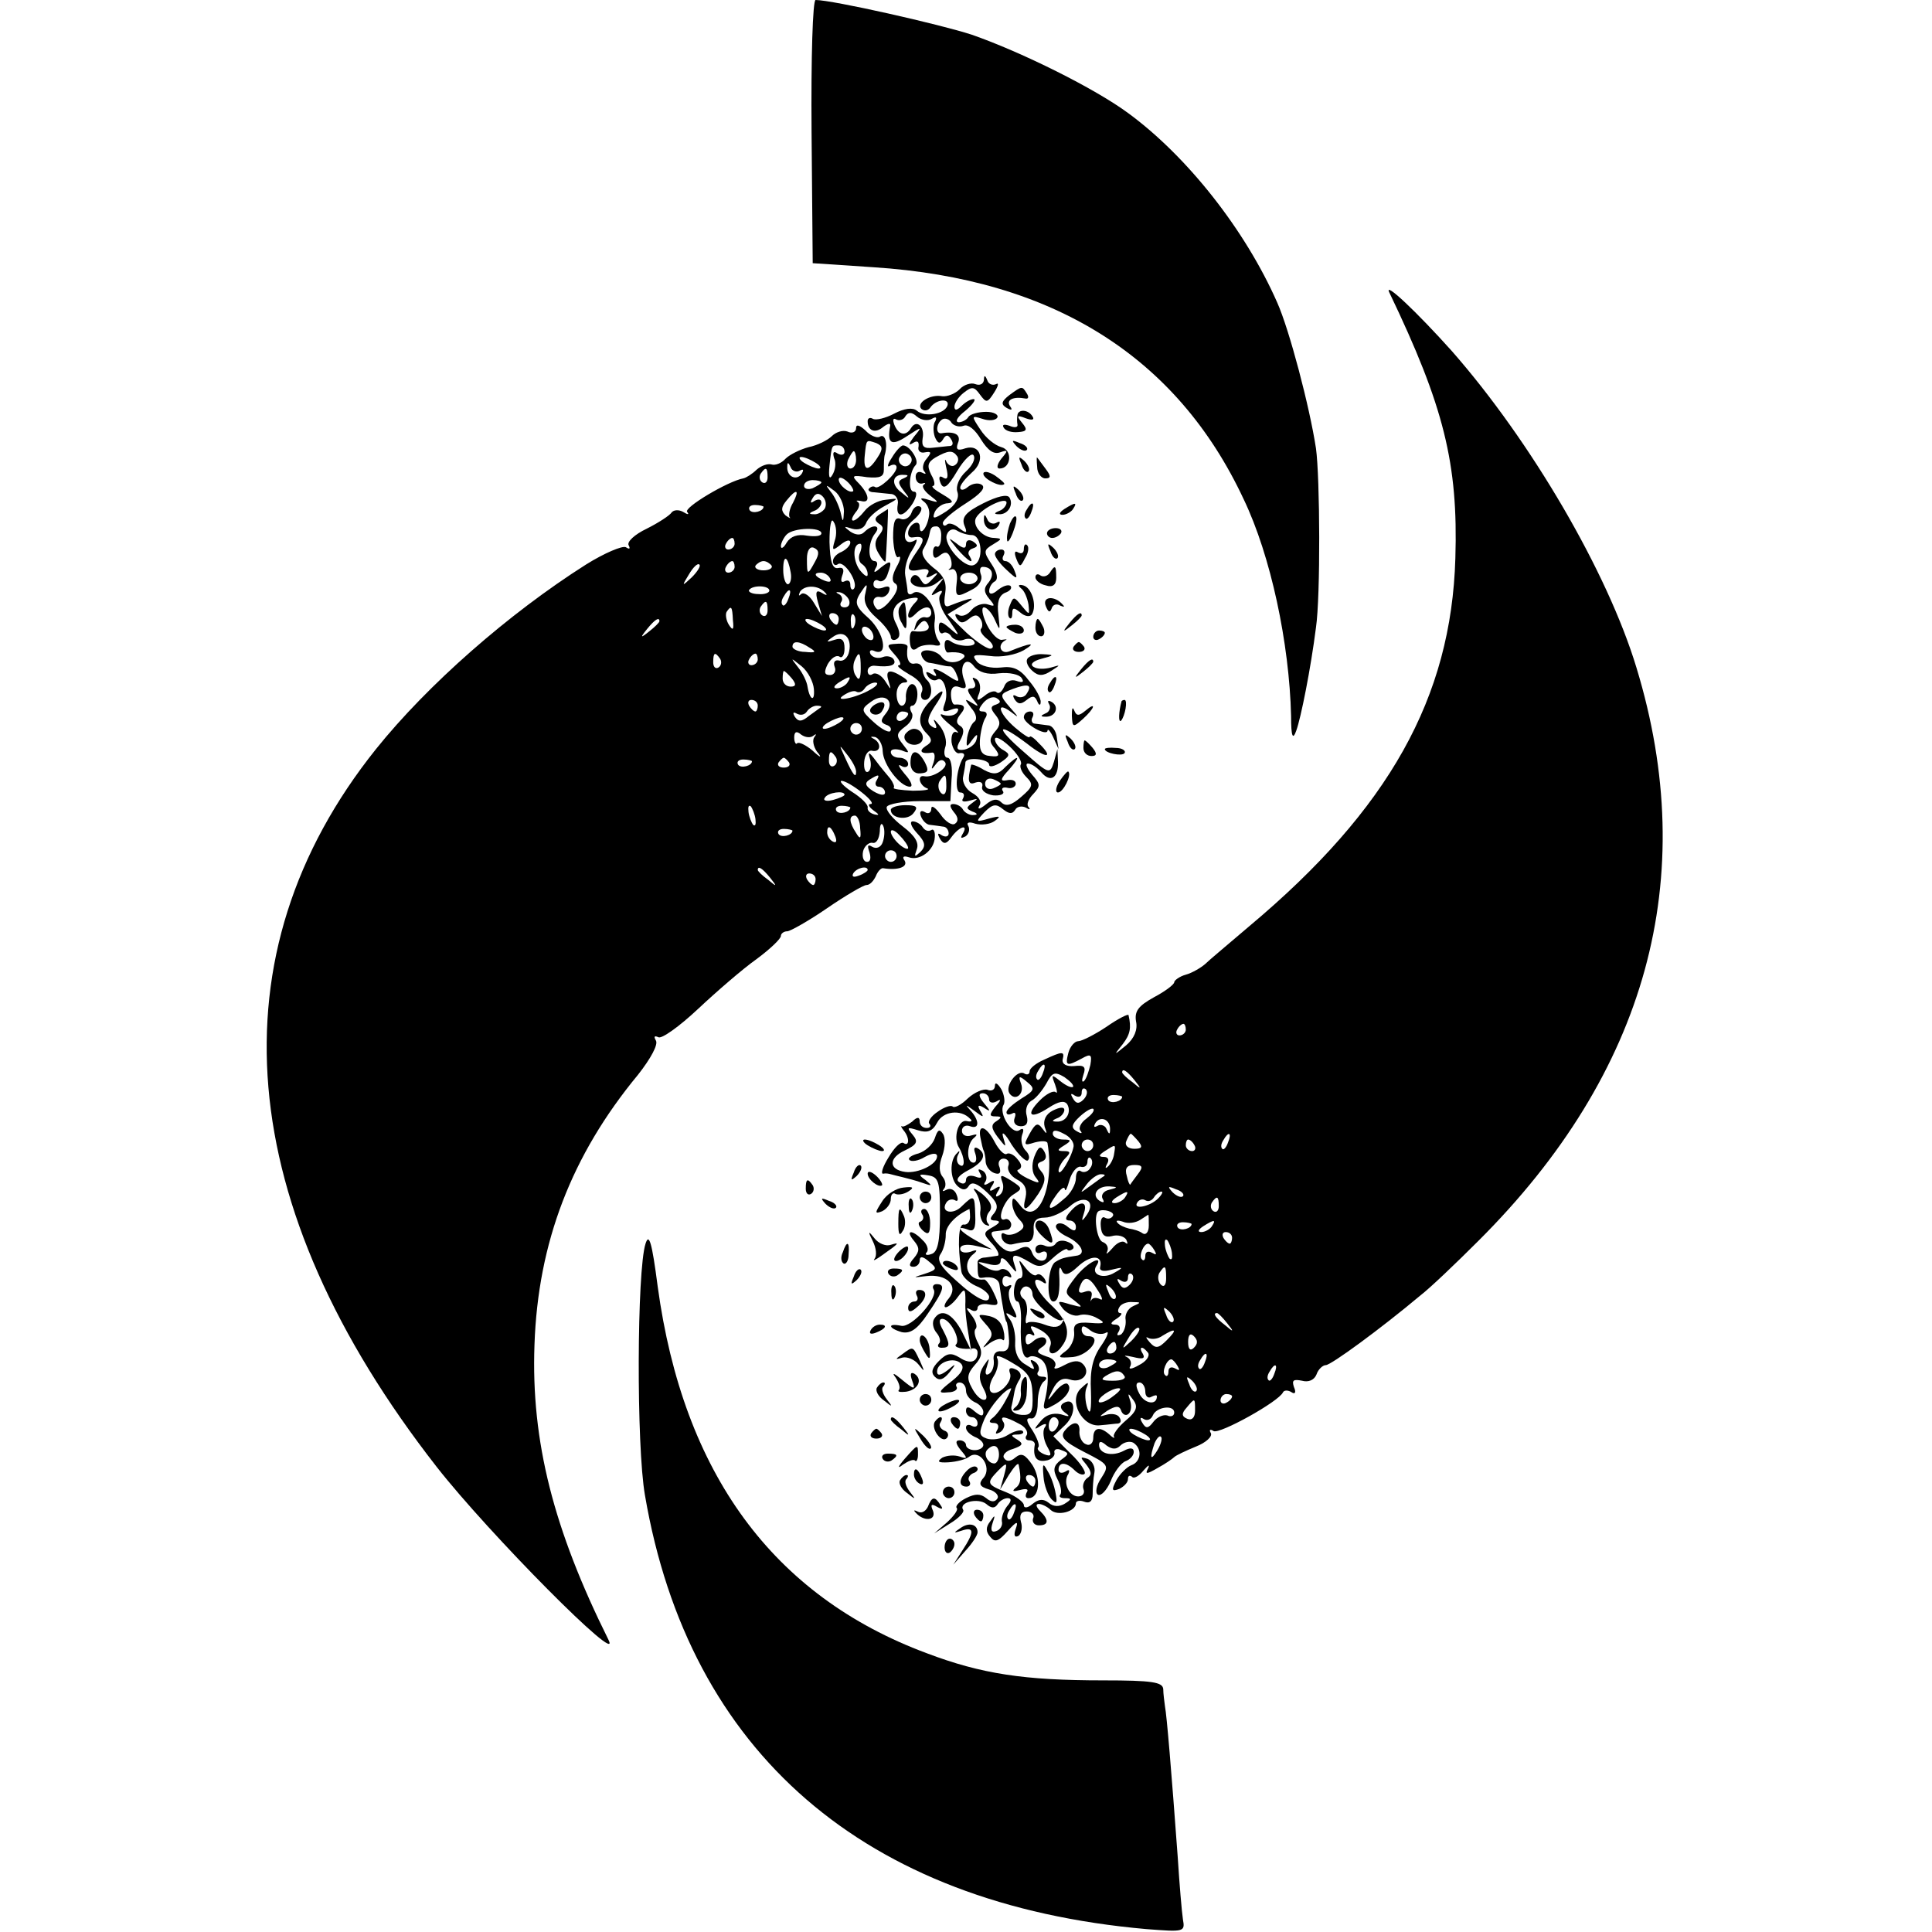 <?xml version="1.0" standalone="no"?>
<!DOCTYPE svg PUBLIC "-//W3C//DTD SVG 20010904//EN"
 "http://www.w3.org/TR/2001/REC-SVG-20010904/DTD/svg10.dtd">
<svg version="1.0" xmlns="http://www.w3.org/2000/svg"
 width="334pt" height="334pt" viewBox="0 0 334 334"
 preserveAspectRatio="xMidYMid meet">
<g transform="translate(0,334) scale(0.1,-0.1)"
fill="#000000" stroke="none">
<path d="M1403 3113 l2 -228 105 -7 c311 -20 525 -155 640 -401 47 -98 79
-249 82 -375 0 -36 3 -42 9 -25 8 22 25 107 34 178 8 54 7 260 0 310 -11 72
-46 205 -67 252 -55 125 -155 252 -257 327 -58 43 -185 106 -271 136 -55 18
-241 60 -270 60 -5 0 -8 -100 -7 -227z"/>
<path d="M2402 2834 c94 -196 119 -295 114 -459 -7 -241 -115 -434 -356 -636
-35 -30 -70 -59 -77 -66 -7 -6 -22 -15 -33 -18 -11 -3 -20 -10 -20 -13 0 -4
-16 -16 -35 -26 -27 -15 -34 -24 -31 -42 3 -14 -3 -29 -17 -41 -22 -18 -22
-18 -6 2 13 17 15 28 10 50 0 3 -18 -6 -38 -20 -21 -14 -43 -25 -49 -25 -6 0
-14 -9 -17 -20 -6 -23 -3 -24 23 -10 16 9 18 7 15 -11 -3 -12 -7 -24 -11 -28
-4 -3 -4 2 -1 11 5 14 1 17 -16 15 -13 -1 -21 3 -20 11 4 15 0 15 -32 0 -14
-6 -25 -15 -25 -20 0 -5 -4 -7 -9 -4 -12 8 -34 -21 -26 -34 10 -15 27 -1 20
17 -5 13 -3 14 10 3 15 -12 14 -15 -9 -29 -14 -9 -26 -19 -26 -24 0 -4 4 -5
10 -2 5 3 7 0 4 -8 -3 -8 2 -14 11 -14 10 0 13 6 10 18 -3 10 0 21 8 26 8 4
19 18 26 30 10 19 14 21 31 11 10 -7 17 -14 15 -17 -3 -2 -12 2 -22 10 -15 12
-16 12 -9 -6 4 -11 4 -17 1 -13 -4 3 -16 -3 -27 -14 -26 -26 -17 -34 15 -13
17 11 27 13 32 6 8 -14 -2 -31 -18 -30 -9 0 -9 2 1 6 6 2 12 9 12 14 0 6 -8 5
-20 -1 -12 -6 -17 -17 -14 -28 5 -13 4 -14 -4 -3 -8 11 -12 9 -22 -9 -11 -20
-10 -21 9 -15 12 3 22 3 22 -2 13 -78 -19 -146 -48 -106 -11 14 -13 14 -13 2
0 -8 6 -21 12 -27 10 -10 10 -15 -2 -22 -8 -5 -18 -6 -23 -3 -5 3 -7 0 -5 -8
3 -8 12 -12 19 -10 8 2 19 4 26 4 7 0 11 10 10 21 -1 15 4 21 19 21 12 0 31 9
43 19 24 22 47 11 30 -14 -9 -13 -10 -12 -5 3 7 21 -7 22 -24 2 -9 -10 -9 -15
-1 -15 6 0 11 -5 11 -11 0 -8 -4 -8 -14 0 -8 7 -17 8 -20 3 -3 -5 6 -14 19
-20 25 -12 34 -31 15 -33 -20 -3 -25 -4 -36 -11 -13 -9 -16 -68 -3 -68 9 0 12
18 10 50 0 10 2 11 5 3 4 -9 12 -7 27 7 22 21 44 21 39 0 -2 -7 5 -9 20 -5 20
5 21 4 5 -5 -19 -12 -41 -4 -32 11 14 21 -15 7 -35 -18 -20 -26 -21 -28 -3
-41 16 -13 16 -13 -7 -7 -22 7 -23 6 -12 -8 8 -9 20 -13 27 -11 8 3 22 1 32
-5 15 -8 13 -10 -12 -8 -24 2 -30 -2 -28 -17 1 -11 -6 -26 -15 -32 -15 -11
-13 -12 13 -10 28 3 52 36 26 36 -6 0 -11 5 -11 11 0 8 4 8 15 -1 8 -6 20 -8
27 -4 6 4 3 -6 -8 -22 -15 -21 -20 -43 -18 -79 1 -32 -1 -43 -6 -30 -4 11 -5
27 -2 35 5 12 4 12 -9 0 -23 -21 2 -68 33 -64 13 1 27 3 31 3 5 1 6 5 2 11 -3
5 -13 7 -23 4 -13 -4 -12 -3 2 7 15 9 21 9 24 1 2 -7 8 -10 12 -7 5 3 7 13 4
23 -5 14 -4 15 5 2 9 -12 6 -20 -13 -36 -14 -12 -23 -25 -20 -28 2 -3 -2 -2
-8 4 -17 15 -28 12 -28 -6 0 -9 -6 -14 -12 -11 -7 2 -12 12 -12 21 2 19 -10
21 -25 3 -9 -11 -2 -19 33 -37 43 -22 44 -23 30 -45 -9 -13 -11 -26 -6 -29 5
-3 15 7 22 23 6 16 18 32 26 35 8 3 14 10 14 16 0 7 -6 8 -17 2 -21 -11 -43
-5 -43 10 0 7 4 7 13 -1 10 -7 17 -7 24 0 6 6 16 8 22 5 16 -10 14 -33 -3 -39
-8 -3 -20 -15 -26 -26 -9 -17 -8 -20 5 -15 8 4 15 11 15 17 0 6 3 7 7 4 3 -4
12 1 20 11 8 9 11 11 8 4 -6 -11 -3 -11 16 0 13 7 26 16 29 19 3 3 20 11 37
18 18 7 30 18 26 24 -3 5 -1 7 5 3 10 -6 113 51 120 67 2 4 9 4 15 0 6 -4 8 0
4 9 -4 12 -1 14 14 11 11 -3 21 1 25 11 3 9 11 16 16 16 9 0 95 63 163 120 17
13 62 56 101 95 291 290 384 627 273 991 -50 165 -182 391 -319 547 -60 67
-119 123 -108 101z m-352 -1274 c0 -5 -5 -10 -11 -10 -5 0 -7 5 -4 10 3 6 8
10 11 10 2 0 4 -4 4 -10z m-247 -75 c-3 -9 -8 -14 -10 -11 -3 3 -2 9 2 15 9
16 15 13 8 -4z m158 -12 c13 -16 12 -17 -3 -4 -10 7 -18 15 -18 17 0 8 8 3 21
-13z m-88 -34 c-8 -8 -13 -7 -18 2 -5 8 -4 10 3 5 7 -4 12 -2 12 5 0 7 3 9 7
6 4 -4 2 -12 -4 -18z m67 5 c0 -8 -19 -13 -24 -6 -3 5 1 9 9 9 8 0 15 -2 15
-3z m-62 -38 c-10 -7 -14 -17 -10 -21 4 -5 1 -5 -6 -1 -11 6 -10 12 5 26 10 9
20 15 23 13 3 -3 -3 -10 -12 -17z m41 -19 c0 -9 -2 -8 -6 1 -2 6 -10 9 -15 6
-7 -4 -8 -2 -4 5 9 13 26 5 25 -12z m-63 -29 c-3 -18 -25 -55 -26 -42 0 5 5
15 12 22 9 9 9 12 -2 12 -13 0 -13 2 0 10 13 8 12 10 -2 10 -10 0 -18 5 -18
10 0 7 6 7 19 0 11 -5 18 -15 17 -22z m112 9 c8 -10 6 -13 -7 -13 -11 0 -17 6
-14 13 3 7 6 13 8 13 1 0 7 -6 13 -13z m155 -2 c-3 -9 -8 -14 -10 -11 -3 3 -2
9 2 15 9 16 15 13 8 -4z m-233 -5 c0 -5 -4 -10 -10 -10 -5 0 -10 5 -10 10 0 6
5 10 10 10 6 0 10 -4 10 -10z m175 0 c3 -5 1 -10 -4 -10 -6 0 -11 5 -11 10 0
6 2 10 4 10 3 0 8 -4 11 -10z m-139 -15 c-1 -8 -6 -18 -11 -22 -4 -4 -5 -2 -1
5 4 7 2 12 -6 12 -9 0 -9 3 2 10 19 12 19 13 16 -5z m-41 -24 c-3 -6 -11 -9
-16 -6 -5 4 -9 -2 -9 -12 0 -10 -9 -27 -21 -36 -26 -23 -32 -19 -13 7 8 11 14
16 15 10 1 -5 4 2 8 16 4 14 13 24 19 23 7 -2 12 2 12 9 0 6 3 9 6 5 3 -3 3
-11 -1 -16z m82 -11 c-6 -8 -12 -16 -13 -18 -1 -1 -4 5 -6 15 -4 13 0 19 13
19 14 0 16 -3 6 -16z m-58 -3 c-2 -1 -13 -9 -24 -17 -19 -14 -19 -14 -6 3 7 9
18 17 24 17 6 0 8 -1 6 -3z m8 -24 c-9 -2 -14 -9 -11 -15 4 -7 2 -8 -5 -4 -15
10 -4 26 17 25 15 -1 15 -2 -1 -6z m128 -11 c-3 -3 -11 0 -18 7 -9 10 -8 11 6
5 10 -3 15 -9 12 -12z m-100 -2 c-3 -5 -12 -10 -18 -10 -7 0 -6 4 3 10 19 12
23 12 15 0z m57 -2 c-14 -14 -44 -20 -36 -7 3 5 9 7 14 4 5 -3 11 -1 15 5 3 5
9 10 13 10 3 0 1 -5 -6 -12z m105 -13 c0 -8 -4 -12 -9 -9 -5 3 -6 10 -3 15 9
13 12 11 12 -6z m-183 -17 c-3 -5 -9 -6 -14 -3 -5 3 -8 -4 -7 -15 1 -15 7 -20
19 -17 10 3 21 0 25 -6 3 -7 3 -9 -2 -5 -4 4 -14 0 -22 -10 -8 -9 -12 -12 -9
-6 3 7 0 14 -8 17 -10 4 -16 47 -7 53 8 5 29 -1 25 -8z m62 -17 c0 -11 -5 -17
-11 -13 -5 4 -16 7 -23 8 -8 2 -17 6 -20 10 -4 4 0 5 9 2 9 -4 22 -2 30 3 8 5
14 9 14 9 1 0 1 -9 1 -19z m74 3 c0 -8 -19 -13 -24 -6 -3 5 1 9 9 9 8 0 15 -2
15 -3z m35 -4 c-3 -5 -12 -10 -18 -10 -7 0 -6 4 3 10 19 12 23 12 15 0z m35
-20 c0 -5 -2 -10 -4 -10 -3 0 -8 5 -11 10 -3 6 -1 10 4 10 6 0 11 -4 11 -10z
m-104 -26 c1 -9 0 -13 -4 -10 -3 4 -7 14 -8 22 -1 9 0 13 4 10 3 -4 7 -14 8
-22z m-30 4 c4 -7 3 -8 -4 -4 -7 4 -12 2 -12 -5 0 -7 -3 -10 -6 -6 -6 5 3 27
11 27 2 0 7 -5 11 -12z m20 -48 c0 -12 -4 -16 -9 -11 -5 5 -6 14 -3 20 10 15
12 14 12 -9z m-63 -11 c-8 -8 -13 -7 -18 2 -5 8 -4 10 3 5 7 -4 12 -2 12 5 0
7 3 9 7 6 4 -4 2 -12 -4 -18z m-55 -10 c8 -12 9 -18 4 -15 -6 3 -12 3 -15 -1
-2 -5 -2 -2 0 6 2 8 -2 11 -11 8 -10 -4 -13 -1 -9 9 7 19 16 18 31 -7z m30
-14 c-3 -3 -9 2 -12 12 -6 14 -5 15 5 6 7 -7 10 -15 7 -18z m31 -13 c-9 -4
-15 -15 -13 -24 1 -10 -3 -21 -8 -25 -7 -3 -8 -1 -4 5 4 7 1 12 -6 12 -9 0 -9
3 2 10 8 5 11 10 7 10 -5 0 -5 5 -2 10 3 6 14 10 23 9 15 0 15 -1 1 -7z m69
-27 c-3 -3 -9 2 -12 12 -6 14 -5 15 5 6 7 -7 10 -15 7 -18z m93 -2 c13 -16 12
-17 -3 -4 -17 13 -22 21 -14 21 2 0 10 -8 17 -17z m-165 -31 c-17 -16 -18 -16
-5 5 7 12 15 20 18 17 3 -2 -3 -12 -13 -22z m61 1 c-14 -14 -19 -15 -29 -4 -7
8 -8 11 -3 8 6 -3 17 -2 25 4 23 14 26 11 7 -8z m47 -13 c-6 -6 -10 -3 -10 10
0 13 4 16 10 10 7 -7 7 -13 0 -20z m-134 0 c0 -5 -5 -10 -11 -10 -5 0 -7 5 -4
10 3 6 8 10 11 10 2 0 4 -4 4 -10z m55 -9 c3 -6 -4 -15 -16 -21 -12 -7 -19 -8
-15 -2 3 6 0 13 -6 16 -7 3 -2 3 11 0 16 -4 21 -3 17 5 -4 6 -5 11 -2 11 3 0
7 -4 11 -9z m98 -16 c-3 -9 -8 -14 -10 -11 -3 3 -2 9 2 15 9 16 15 13 8 -4z
m-153 1 c0 -2 -7 -6 -15 -10 -8 -3 -15 -1 -15 4 0 6 7 10 15 10 8 0 15 -2 15
-4z m106 -8 c4 -7 3 -8 -4 -4 -7 4 -12 2 -12 -5 0 -7 -3 -10 -6 -6 -6 5 3 27
11 27 2 0 7 -5 11 -12z m167 -13 c-3 -9 -8 -14 -10 -11 -3 3 -2 9 2 15 9 16
15 13 8 -4z m-259 -4 c3 -5 -6 -8 -20 -8 -19 0 -22 2 -13 8 18 11 26 11 33 0z
m124 -26 c-3 -3 -9 2 -12 12 -6 14 -5 15 5 6 7 -7 10 -15 7 -18z m-88 -1 c0
-8 5 -12 10 -9 6 3 10 4 10 1 0 -16 -21 -13 -30 4 -7 13 -7 20 0 20 5 0 10 -7
10 -16z m-56 -8 c-10 -8 -21 -12 -24 -10 -5 6 21 24 34 24 6 0 1 -6 -10 -14z
m206 0 c0 -3 -4 -8 -10 -11 -5 -3 -10 -1 -10 4 0 6 5 11 10 11 6 0 10 -2 10
-4z m-64 -25 c0 -11 -5 -17 -13 -14 -10 4 -11 9 -2 19 15 18 15 18 15 -5z
m-36 -3 c0 -6 -6 -8 -12 -5 -7 2 -18 -3 -24 -11 -9 -12 -13 -12 -19 -2 -5 8
-4 11 2 7 6 -4 13 -1 16 6 6 15 37 19 37 5z m-50 -38 c8 -5 11 -10 5 -10 -5 0
-17 5 -25 10 -8 5 -10 10 -5 10 6 0 17 -5 25 -10z m21 -27 c-12 -20 -14 -14
-5 12 4 9 9 14 11 11 3 -2 0 -13 -6 -23z"/>
<path d="M1701 2683 c-1 -7 -7 -10 -15 -7 -7 3 -20 -1 -27 -9 -8 -8 -22 -13
-30 -12 -21 4 -46 -12 -36 -22 5 -4 11 -3 15 2 10 15 34 17 30 4 -5 -15 -39
-21 -53 -9 -7 6 -22 4 -39 -5 -15 -8 -32 -12 -37 -9 -5 3 -9 1 -9 -4 0 -17 13
-22 27 -10 8 6 13 7 12 2 -6 -31 2 -36 29 -18 26 17 27 17 12 -1 -9 -12 -10
-16 -2 -11 8 5 11 3 10 -6 -2 -7 3 -12 11 -10 11 2 12 0 3 -11 -7 -8 -8 -18
-4 -22 4 -5 2 -5 -4 -2 -6 3 -11 0 -11 -7 0 -8 5 -13 11 -12 6 2 7 1 3 -2 -4
-2 0 -10 10 -18 17 -13 17 -14 -2 -8 -13 4 -16 3 -8 -3 7 -5 11 -16 9 -25 -3
-21 -16 -36 -16 -19 0 7 -4 9 -10 6 -12 -7 -14 -26 -2 -24 20 3 22 -3 8 -23
-21 -30 -20 -38 4 -33 13 3 18 0 14 -7 -5 -7 -2 -8 7 -3 12 7 12 5 1 -6 -11
-12 -14 -12 -21 0 -5 8 -11 9 -15 3 -10 -16 25 -24 43 -10 15 12 15 11 1 -6
-12 -16 -12 -18 -1 -11 10 6 12 4 6 -4 -4 -8 2 -26 16 -44 19 -27 19 -29 2
-14 -16 14 -20 14 -20 2 0 -8 4 -12 8 -9 4 2 11 -1 14 -7 4 -5 13 -8 21 -5 7
3 16 2 18 -3 7 -10 -26 -10 -40 0 -7 5 -11 3 -11 -6 0 -7 3 -14 6 -13 19 2 33
-3 27 -9 -11 -11 -30 -10 -38 1 -10 14 -40 16 -35 3 2 -7 9 -13 15 -13 7 -1
15 -3 20 -4 4 -1 10 -2 14 -2 3 1 9 -6 12 -15 6 -14 3 -13 -20 2 -15 9 -23 11
-19 4 6 -8 4 -10 -5 -4 -9 5 -11 4 -6 -4 4 -6 11 -9 16 -6 11 7 21 -22 13 -42
-5 -13 -2 -15 11 -10 11 4 15 3 11 -4 -4 -6 -14 -8 -24 -5 -9 4 -5 -3 9 -15
14 -11 20 -18 14 -15 -6 3 -10 -4 -9 -17 2 -12 8 -21 14 -19 7 1 10 -2 6 -8
-12 -20 -15 -60 -5 -60 6 0 8 -4 5 -10 -4 -6 1 -7 12 -4 14 4 15 4 4 -4 -11
-8 -11 -10 0 -15 9 -3 10 -6 2 -6 -6 -1 -15 4 -18 9 -3 6 -11 10 -17 10 -7 0
-6 -5 1 -14 8 -9 8 -16 2 -20 -5 -4 -17 4 -25 16 -9 12 -16 17 -16 10 0 -7 -5
-10 -11 -6 -7 4 -10 1 -7 -7 3 -8 10 -15 16 -15 7 -1 17 -2 22 -3 6 0 10 -6
10 -12 0 -5 -5 -7 -12 -3 -7 5 -8 3 -3 -6 6 -10 11 -10 20 3 14 19 30 23 19 5
-4 -7 -3 -8 5 -4 6 4 8 12 5 18 -4 6 1 8 12 4 11 -3 26 -1 34 5 11 8 9 9 -10
4 -24 -7 -24 -6 -8 11 14 14 20 15 32 5 10 -8 16 -9 21 -1 3 6 12 7 18 4 7 -4
9 -4 5 1 -4 4 0 14 8 22 13 14 13 17 -2 34 -9 11 -12 19 -7 19 6 0 16 -7 23
-15 16 -19 30 -10 29 18 l-1 22 -6 -22 c-7 -22 -8 -22 -52 17 -51 44 -47 54 6
14 34 -27 47 -25 19 2 -8 9 -15 13 -15 10 0 -3 -11 4 -25 16 -28 24 -35 48 -7
27 14 -11 14 -10 -2 8 -19 22 -18 23 5 32 27 10 34 7 24 -8 -3 -6 -11 -8 -17
-5 -7 4 -8 2 -4 -5 6 -9 11 -9 21 -1 10 8 14 7 18 -2 3 -8 6 -8 6 -2 1 6 -8
23 -20 37 -15 20 -27 26 -49 23 -17 -2 -35 3 -41 10 -10 12 -6 13 22 10 20 -3
45 2 59 10 23 14 12 13 -25 -2 -15 -6 -22 11 -7 19 4 2 2 2 -5 1 -7 -2 -19 10
-27 26 -8 17 -10 30 -5 30 5 0 14 -10 19 -22 9 -20 9 -19 6 9 -3 22 1 33 11
38 9 3 13 8 10 12 -4 3 -13 0 -22 -7 -9 -8 -15 -8 -15 -2 0 6 4 14 10 17 6 4
4 15 -6 30 -14 21 -14 24 3 34 15 9 16 10 2 11 -21 0 -40 23 -31 36 10 16 52
36 52 25 0 -5 -6 -12 -12 -14 -10 -4 -10 -6 -1 -6 15 -1 26 16 18 29 -4 6 -21
2 -45 -10 -30 -15 -38 -24 -33 -38 6 -14 4 -15 -9 -5 -8 7 -18 10 -21 6 -4 -3
-7 -2 -7 3 0 5 18 20 40 34 25 16 35 27 27 32 -6 4 -17 2 -24 -4 -7 -6 -13 -6
-13 -1 0 5 9 16 20 26 24 20 16 50 -11 42 -14 -5 -17 -2 -13 9 6 14 -5 21 -28
17 -11 -2 -10 17 1 24 5 3 13 0 16 -6 4 -5 13 -8 21 -5 8 3 20 -7 30 -24 12
-19 22 -26 33 -22 14 5 14 3 2 -11 -7 -9 -9 -17 -3 -17 20 0 23 32 3 37 -11 3
-27 16 -36 30 -16 24 -16 25 3 19 11 -4 23 -3 26 2 3 5 -6 10 -19 10 -14 0
-28 -4 -31 -9 -3 -5 -11 -9 -17 -9 -7 1 -1 10 12 20 13 11 19 20 14 20 -5 0
-14 -5 -21 -12 -8 -8 -12 -8 -12 -1 0 6 7 17 16 24 14 11 18 11 28 -3 11 -15
13 -15 25 4 7 11 8 17 3 14 -6 -3 -13 0 -15 6 -4 10 -6 10 -6 1z m-90 -67 c7
4 9 3 6 -4 -4 -5 -4 -18 -1 -27 5 -12 9 -13 14 -5 5 9 9 9 14 1 4 -6 4 -11 -1
-12 -4 0 -18 -2 -30 -3 -16 -2 -20 2 -18 16 4 20 -10 34 -20 18 -9 -15 -22
-12 -29 6 -3 8 -2 12 3 9 5 -3 13 -1 16 5 5 8 11 8 20 0 8 -7 20 -8 26 -4z
m44 -65 c3 -5 1 -12 -4 -15 -5 -4 -12 0 -15 6 -3 7 -3 2 0 -11 4 -16 2 -21 -5
-17 -7 5 -9 1 -5 -9 5 -12 12 -8 29 21 12 20 25 32 28 27 4 -6 -2 -18 -13 -28
-12 -11 -18 -26 -15 -35 4 -11 -3 -23 -19 -34 -22 -14 -25 -14 -20 -1 4 8 14
15 23 15 11 1 8 5 -9 15 -14 8 -21 14 -17 15 4 0 3 9 -3 19 -8 16 -6 22 7 30
23 13 30 13 38 2z m-28 -140 c0 -11 -4 -18 -7 -16 -4 2 -7 -2 -7 -10 0 -10 4
-12 12 -5 9 7 14 6 18 -4 3 -8 3 -17 -1 -19 -4 -2 -2 -3 4 -1 6 1 10 -8 8 -22
-3 -27 -1 -28 27 -13 12 6 18 17 15 25 -3 8 -2 14 3 14 16 0 21 -13 10 -27 -9
-10 -8 -17 1 -28 11 -13 10 -14 -2 -10 -8 3 -21 -1 -28 -9 -7 -9 -17 -13 -23
-9 -6 3 -7 1 -3 -6 6 -9 11 -9 21 -1 10 8 15 8 20 0 4 -6 4 -14 1 -17 -3 -3 2
-11 11 -18 9 -7 12 -14 7 -16 -5 -3 -24 10 -43 27 l-33 32 28 17 c26 14 14 13
-24 -2 -9 -4 -11 2 -8 21 3 19 -2 31 -21 45 -16 13 -22 25 -16 33 4 7 8 16 9
21 3 15 4 17 13 17 6 0 9 -9 8 -19z m53 4 c18 0 21 -46 3 -52 -16 -6 -53 36
-46 53 3 8 10 11 17 7 6 -4 18 -8 26 -8z m10 -75 c0 -5 -7 -10 -15 -10 -8 0
-15 5 -15 10 0 6 7 10 15 10 8 0 15 -4 15 -10z m37 -164 c18 2 35 -2 39 -8 5
-7 2 -9 -9 -5 -9 3 -18 -1 -21 -10 -4 -9 -9 -13 -13 -10 -3 4 -13 1 -21 -6
-13 -10 -15 -9 -9 5 3 10 1 20 -5 24 -7 4 -8 3 -4 -4 4 -7 2 -12 -5 -12 -8 0
-7 -5 2 -17 12 -15 12 -16 -1 -8 -13 8 -13 7 -1 -9 9 -10 11 -20 5 -24 -5 -4
-10 -16 -12 -27 -2 -17 -1 -18 8 -5 9 12 11 12 8 1 -2 -8 -12 -15 -21 -17 -13
-2 -15 2 -7 16 7 13 7 21 0 25 -8 5 -7 11 1 21 10 12 6 17 -11 16 -3 0 -6 8
-6 18 0 11 5 16 15 12 11 -4 13 -1 8 12 -10 25 3 43 17 24 8 -10 23 -15 43
-12z m-5 -54 c-10 -3 -10 -7 -1 -18 9 -11 9 -18 -1 -29 -10 -12 -10 -18 0 -29
9 -12 8 -15 -8 -13 -14 1 -19 8 -18 27 1 14 5 31 9 38 5 7 3 12 -4 12 -8 0 -8
4 1 15 7 8 17 12 23 8 8 -5 7 -8 -1 -11z m43 -103 c-3 -4 1 -14 9 -22 13 -13
12 -17 -9 -35 -16 -14 -26 -17 -34 -9 -7 7 -15 6 -27 -4 -10 -8 -15 -9 -11 -2
5 7 -1 16 -12 22 -11 6 -18 19 -16 28 2 10 4 21 4 25 1 10 41 6 41 -4 0 -5 9
-3 20 4 16 11 17 14 5 21 -8 4 -15 13 -15 19 0 6 11 1 25 -12 13 -12 22 -26
20 -31z"/>
<path d="M1654 2392 c19 -22 32 -30 22 -13 -4 5 -1 11 6 13 9 3 9 6 0 12 -7 4
-12 2 -12 -5 0 -8 -5 -8 -17 2 -15 11 -14 10 1 -9z"/>
<path d="M1738 2014 c-12 -13 -20 -14 -37 -5 -11 7 -21 10 -22 9 -7 -28 -5
-36 7 -31 9 3 14 0 12 -7 -2 -7 7 -13 19 -15 12 -1 20 2 17 7 -4 5 0 8 8 6 7
-2 14 2 14 7 0 6 -7 8 -16 6 -11 -2 -11 2 4 18 22 25 18 28 -6 5z m-8 -29 c0
-2 -6 -5 -13 -8 -8 -3 -14 1 -14 8 0 7 6 11 14 8 7 -3 13 -6 13 -8z"/>
<path d="M1745 2657 c-14 -11 -15 -16 -5 -22 9 -5 11 -4 6 3 -7 11 6 17 27 13
5 -1 6 3 2 9 -8 13 -8 13 -30 -3z"/>
<path d="M1759 2623 c-1 -5 -1 -12 0 -17 1 -5 -5 -6 -14 -2 -9 3 -13 2 -10 -3
3 -6 14 -9 25 -8 15 1 17 4 7 16 -10 12 -9 14 6 8 11 -4 16 -3 12 3 -7 12 -24
13 -26 3z"/>
<path d="M1480 2600 c0 -7 -7 -10 -15 -6 -8 3 -20 -1 -27 -8 -7 -7 -25 -16
-40 -19 -15 -4 -33 -13 -40 -20 -7 -8 -18 -12 -24 -10 -7 2 -18 -2 -26 -9 -7
-7 -18 -14 -23 -15 -27 -5 -104 -51 -97 -58 4 -5 1 -5 -7 0 -7 4 -16 4 -20 -1
-3 -5 -23 -18 -43 -28 -21 -10 -35 -23 -31 -29 3 -6 1 -7 -5 -3 -6 3 -37 -10
-69 -30 -134 -85 -274 -208 -363 -319 -284 -355 -247 -790 105 -1241 90 -115
322 -349 297 -299 -95 191 -134 343 -128 510 6 177 64 328 179 467 22 28 35
52 31 59 -4 7 -3 9 4 6 5 -4 36 18 69 49 32 30 77 69 101 86 23 17 42 35 42
40 0 4 5 8 11 8 5 0 37 18 69 40 32 22 63 40 68 40 6 0 12 7 16 15 3 8 9 15
13 14 25 -4 43 2 37 13 -5 7 -2 9 7 6 19 -7 44 12 45 34 1 10 -2 16 -6 13 -5
-3 -11 -1 -15 5 -3 5 -11 10 -17 10 -6 0 -3 -9 7 -20 15 -16 16 -23 6 -33 -10
-9 -11 -9 -6 5 4 11 -3 23 -24 39 -17 13 -30 28 -28 34 2 5 28 10 57 10 l53 0
2 38 c2 20 -1 37 -7 37 -5 0 -7 8 -4 18 4 10 -1 27 -10 38 -8 10 -12 13 -8 5
5 -10 3 -12 -5 -7 -9 6 -8 14 3 32 22 32 20 38 -4 14 -23 -23 -25 -41 -8 -58
10 -10 10 -15 -2 -22 -13 -9 -7 -14 12 -11 4 0 5 -7 2 -17 -5 -13 -4 -14 4 -3
6 8 12 9 16 3 6 -9 -21 -27 -36 -24 -13 3 -9 -16 5 -21 6 -2 -5 -4 -25 -4 -20
1 -35 3 -33 5 2 2 -1 9 -6 16 -5 6 -17 20 -25 31 -12 16 -14 16 -10 3 3 -10 1
-20 -3 -22 -5 -3 -8 5 -7 17 1 12 7 21 14 19 15 -3 16 14 2 21 -6 3 -5 4 2 3
7 -1 14 -13 14 -25 1 -23 30 -61 47 -61 6 0 2 10 -9 22 -10 12 -13 18 -6 14 6
-4 12 -2 12 3 0 6 -7 11 -15 11 -8 0 -15 4 -15 10 0 5 8 6 18 3 15 -6 15 -5 3
10 -12 15 -12 19 4 31 10 7 15 18 11 24 -4 7 -3 12 1 12 5 0 9 9 9 20 0 11 -5
19 -11 17 -5 -2 -9 -12 -9 -21 1 -9 -2 -16 -7 -16 -5 0 -9 9 -9 20 0 11 6 20
13 20 8 0 7 4 -3 10 -22 14 -30 12 -24 -7 5 -17 5 -17 -6 0 -6 9 -15 15 -21
12 -5 -4 -9 -1 -9 5 0 6 6 10 13 9 25 -3 38 1 32 11 -3 5 -12 7 -19 4 -8 -3
-17 -1 -21 5 -3 6 0 9 8 5 23 -8 15 32 -10 56 -26 23 -27 29 -12 50 8 12 9 11
5 -6 -4 -14 2 -27 19 -42 14 -12 25 -27 25 -33 0 -5 5 -7 10 -4 7 4 6 13 -1
27 -12 22 -1 40 27 44 12 2 14 0 5 -9 -6 -6 -11 -16 -11 -21 0 -6 5 -5 12 2
15 15 28 16 28 2 0 -5 -5 -9 -11 -7 -6 1 -14 -5 -16 -13 -4 -12 -3 -12 5 -1 7
9 12 10 16 2 6 -10 -5 -15 -26 -12 -4 0 -6 -8 -5 -19 1 -12 5 -16 12 -11 5 5
18 7 28 6 13 -3 15 0 9 8 -5 7 -8 22 -6 34 4 24 -22 57 -37 48 -5 -4 -9 -3
-10 2 0 4 -2 17 -4 28 -2 11 3 31 12 44 8 13 10 21 5 17 -22 -13 -24 18 -3 35
12 10 17 20 12 23 -5 3 -12 -1 -15 -10 -3 -9 -12 -14 -19 -11 -10 4 -13 -5
-13 -33 1 -21 5 -36 9 -33 5 3 4 -5 -3 -17 -8 -15 -9 -25 -2 -29 6 -4 3 -15
-8 -28 -9 -12 -20 -19 -24 -16 -10 10 -7 23 5 21 6 -2 14 3 16 10 3 8 -1 10
-11 6 -9 -3 -16 -1 -16 6 0 6 4 9 9 6 5 -3 12 1 15 10 9 25 7 27 -11 13 -11
-10 -14 -10 -9 -1 4 6 3 12 -2 12 -12 0 -12 32 1 48 11 14 -4 17 -19 2 -6 -6
-15 -5 -24 1 -12 9 -12 10 3 5 11 -3 20 0 24 9 3 9 17 22 32 30 26 14 26 14 2
11 -13 -1 -29 -10 -36 -19 -7 -9 -16 -17 -20 -17 -4 0 -2 6 4 14 7 8 8 16 4
18 -4 3 -2 3 5 2 17 -5 15 11 -3 30 -14 14 -12 15 14 11 23 -2 29 1 29 13 0 9
0 22 2 27 5 19 0 36 -9 30 -5 -3 -17 2 -25 11 -10 9 -16 11 -16 4z m37 -51
c-16 -25 -25 -24 -22 4 3 28 2 27 20 21 11 -5 12 -10 2 -25z m-57 10 c0 -5 -5
-7 -12 -3 -7 5 -9 2 -6 -8 4 -8 2 -21 -3 -29 -5 -9 -7 -4 -5 16 4 37 4 35 16
35 6 0 10 -5 10 -11z m20 -14 c0 -8 -4 -15 -10 -15 -5 0 -7 7 -4 15 4 8 8 15
10 15 2 0 4 -7 4 -15z m-70 -5 c8 -5 11 -10 5 -10 -5 0 -17 5 -25 10 -8 5 -10
10 -5 10 6 0 17 -5 25 -10z m-28 -14 c7 4 8 2 4 -5 -9 -13 -26 -5 -25 12 0 9
2 8 6 -1 2 -6 10 -9 15 -6z m-55 -11 c0 -8 -4 -12 -9 -9 -5 3 -6 10 -3 15 9
13 12 11 12 -6z m148 -24 c-6 -5 -25 10 -25 20 0 5 6 4 14 -3 8 -7 12 -15 11
-17z m-55 15 c0 -2 -7 -6 -15 -10 -8 -3 -15 -1 -15 4 0 6 7 10 15 10 8 0 15
-2 15 -4z m39 -50 c-1 -20 -2 -20 -6 -1 -3 11 -10 27 -17 35 -10 13 -9 13 7 1
9 -7 16 -23 16 -35z m-88 15 c-6 -10 -8 -21 -6 -25 3 -3 0 -2 -7 3 -8 8 -8 14
2 26 17 21 23 19 11 -4z m55 -10 c-4 -6 -13 -11 -19 -10 -9 0 -9 2 1 6 6 2 12
9 12 14 0 6 -5 7 -12 3 -7 -5 -8 -3 -3 5 5 9 11 9 17 3 6 -6 7 -15 4 -21z
m-106 3 c0 -8 -19 -13 -24 -6 -3 5 1 9 9 9 8 0 15 -2 15 -3z m123 -59 c-5 -17
-4 -18 11 -6 9 7 16 9 16 3 0 -5 -7 -12 -15 -16 -8 -3 -15 -10 -15 -16 0 -6 4
-9 9 -5 11 6 36 -33 27 -43 -3 -3 -6 0 -6 7 0 7 -4 9 -10 6 -6 -3 -7 1 -4 10
4 10 2 15 -7 13 -10 -2 -14 11 -15 45 0 28 3 43 7 35 5 -7 6 -22 2 -33z m-23
13 c0 -5 -11 -6 -25 -4 -16 3 -28 -1 -35 -12 -5 -9 -10 -12 -10 -6 0 5 5 15
10 20 12 12 60 13 60 2z m-150 -18 c0 -5 -5 -10 -11 -10 -5 0 -7 5 -4 10 3 6
8 10 11 10 2 0 4 -4 4 -10z m139 -31 c-13 -24 -14 -24 -14 5 0 14 5 22 12 19
9 -4 10 -10 2 -24z m78 16 c-4 -8 -2 -17 3 -20 6 -4 10 -11 10 -18 0 -6 -6 -2
-14 8 -12 17 -12 45 1 45 3 0 3 -7 0 -15z m-120 -35 c2 -11 -1 -20 -5 -20 -4
0 -8 11 -8 25 0 28 8 24 13 -5z m-171 -8 c-17 -16 -18 -16 -5 5 7 12 15 20 18
17 3 -2 -3 -12 -13 -22z m74 18 c0 -5 -5 -10 -11 -10 -5 0 -7 5 -4 10 3 6 8
10 11 10 2 0 4 -4 4 -10z m64 2 c2 -4 -4 -8 -14 -8 -10 0 -16 4 -14 8 3 4 9 8
14 8 5 0 11 -4 14 -8z m101 -22 c3 -6 -1 -7 -9 -4 -18 7 -21 14 -7 14 6 0 13
-4 16 -10z m-105 -21 c0 -4 -9 -7 -19 -6 -11 0 -18 4 -16 7 6 9 35 8 35 -1z
m97 -4 c4 -4 2 -5 -6 0 -10 6 -12 2 -7 -16 l7 -24 -14 23 c-7 12 -17 19 -22
15 -4 -4 -5 -3 -2 4 8 12 32 12 44 -2z m-64 -10 c-3 -9 -8 -14 -10 -11 -3 3
-2 9 2 15 9 16 15 13 8 -4z m105 -3 c2 -7 -1 -12 -8 -12 -6 0 -9 4 -6 9 4 5 1
12 -4 14 -6 3 -5 4 2 3 6 -1 14 -8 16 -14z m-141 -17 c0 -8 -4 -12 -9 -9 -5 3
-6 10 -3 15 9 13 12 11 12 -6z m-60 -17 c2 -17 0 -19 -7 -8 -5 8 -6 18 -4 22
8 12 10 10 11 -14z m183 2 c0 -5 -2 -10 -4 -10 -3 0 -8 5 -11 10 -3 6 -1 10 4
10 6 0 11 -4 11 -10z m27 -12 c-3 -8 -6 -5 -6 6 -1 11 2 17 5 13 3 -3 4 -12 1
-19z m-337 8 c0 -2 -8 -10 -17 -17 -16 -13 -17 -12 -4 4 13 16 21 21 21 13z
m280 -6 c8 -5 11 -10 5 -10 -5 0 -17 5 -25 10 -8 5 -10 10 -5 10 6 0 17 -5 25
-10z m90 -21 c0 -6 -4 -7 -10 -4 -5 3 -10 11 -10 16 0 6 5 7 10 4 6 -3 10 -11
10 -16z m-42 -25 c-2 -11 -10 -18 -17 -16 -8 2 -11 -3 -8 -11 3 -7 -1 -14 -8
-14 -10 0 -11 5 -4 19 6 10 14 16 20 13 5 -4 9 3 9 14 0 15 -5 19 -17 15 -15
-5 -16 -4 -3 5 18 13 33 -1 28 -25z m-68 6 c12 -7 10 -9 -8 -7 -12 0 -22 5
-22 9 0 11 12 10 30 -2z m-155 -19 c3 -5 2 -12 -3 -15 -5 -3 -9 1 -9 9 0 17 3
19 12 6z m65 -1 c0 -5 -5 -10 -11 -10 -5 0 -7 5 -4 10 3 6 8 10 11 10 2 0 4
-4 4 -10z m178 -16 c0 -17 -3 -22 -8 -13 -5 6 -6 18 -3 26 8 19 11 16 11 -13z
m-81 -35 c2 -23 -7 -20 -11 4 -1 8 -8 23 -16 33 -14 18 -14 18 6 2 11 -9 20
-27 21 -39z m-38 18 c8 -10 7 -14 -2 -14 -8 0 -14 6 -14 14 0 7 1 13 2 13 2 0
8 -6 14 -13z m96 -7 c-3 -5 -12 -10 -18 -10 -7 0 -6 4 3 10 19 12 23 12 15 0z
m40 -12 c-25 -15 -68 -23 -45 -9 8 5 17 8 21 5 4 -2 10 0 14 6 3 5 12 10 18
10 7 0 3 -6 -8 -12z m26 -42 c-9 -11 -9 -15 1 -19 7 -2 10 -7 7 -11 -3 -3 -16
4 -29 16 -22 20 -22 22 -4 35 23 17 43 1 25 -21z m-221 14 c0 -5 -2 -10 -4
-10 -3 0 -8 5 -11 10 -3 6 -1 10 4 10 6 0 11 -4 11 -10z m109 -3 c-2 -1 -11
-8 -21 -15 -12 -10 -18 -10 -24 -1 -4 7 -3 9 4 5 6 -3 13 -2 17 4 3 5 11 10
17 10 6 0 9 -1 7 -3z m151 -11 c0 -3 -4 -8 -10 -11 -5 -3 -10 -1 -10 4 0 6 5
11 10 11 6 0 10 -2 10 -4z m-120 -16 c-8 -5 -19 -10 -25 -10 -5 0 -3 5 5 10 8
5 20 10 25 10 6 0 3 -5 -5 -10z m40 -10 c0 -5 -4 -10 -10 -10 -5 0 -10 5 -10
10 0 6 5 10 10 10 6 0 10 -4 10 -10z m-84 -12 c5 4 6 3 2 -2 -4 -5 -2 -16 4
-25 10 -12 7 -12 -8 2 -11 9 -23 15 -26 12 -2 -3 -5 2 -5 10 0 10 4 12 12 5 7
-5 16 -6 21 -2z m74 -62 c0 -12 -5 -7 -19 24 -11 24 -11 24 3 6 9 -11 16 -24
16 -30z m-35 25 c3 -5 2 -12 -3 -15 -5 -3 -9 1 -9 9 0 17 3 19 12 6z m-145 -7
c0 -8 -19 -13 -24 -6 -3 5 1 9 9 9 8 0 15 -2 15 -3z m64 -2 c3 -5 -1 -9 -9 -9
-8 0 -12 4 -9 9 3 4 7 8 9 8 2 0 6 -4 9 -8z m151 -32 c-3 -5 -1 -10 4 -10 6 0
11 -5 11 -10 0 -6 -8 -5 -20 2 -14 9 -16 14 -7 20 16 10 19 10 12 -2z m121
-10 c0 -12 -4 -16 -9 -11 -5 5 -6 14 -3 20 10 15 12 14 12 -9z m-146 -10 c14
-11 21 -20 15 -20 -5 0 -3 -5 5 -11 10 -7 11 -9 2 -7 -8 2 -13 7 -12 12 1 5
-11 17 -27 27 -15 10 -23 19 -18 19 6 0 21 -9 35 -20z m-30 -4 c0 -2 -9 -6
-20 -9 -11 -3 -18 -1 -14 4 5 9 34 13 34 5z m-154 -42 c1 -9 0 -13 -4 -10 -3
4 -7 14 -8 22 -1 9 0 13 4 10 3 -4 7 -14 8 -22z m164 20 c0 -8 -19 -13 -24 -6
-3 5 1 9 9 9 8 0 15 -2 15 -3z m17 -36 c2 -18 0 -20 -7 -8 -12 18 -13 30 -2
30 4 0 9 -10 9 -22z m39 -24 c-3 -9 -11 -12 -18 -8 -8 5 -9 2 -5 -9 3 -10 2
-17 -4 -17 -6 0 -9 8 -7 18 2 9 10 16 16 15 7 -2 12 7 13 20 0 12 3 16 6 9 3
-7 2 -20 -1 -28z m-156 20 c0 -8 -19 -13 -24 -6 -3 5 1 9 9 9 8 0 15 -2 15 -3z
m74 -10 c3 -8 2 -12 -4 -9 -6 3 -10 10 -10 16 0 14 7 11 14 -7z m126 -20 c0
-3 -7 -1 -15 6 -8 7 -15 17 -15 22 0 5 7 3 15 -6 8 -8 15 -18 15 -22z m-20
-14 c0 -5 -4 -10 -10 -10 -5 0 -10 5 -10 10 0 6 5 10 10 10 6 0 10 -4 10 -10z
m-219 -37 c13 -16 12 -17 -3 -4 -10 7 -18 15 -18 17 0 8 8 3 21 -13z m169 13
c0 -2 -7 -7 -16 -10 -8 -3 -12 -2 -9 4 6 10 25 14 25 6z m-90 -16 c0 -5 -2
-10 -4 -10 -3 0 -8 5 -11 10 -3 6 -1 10 4 10 6 0 11 -4 11 -10z"/>
<path d="M1511 2121 c-8 -6 -9 -11 -3 -15 6 -3 14 -1 17 5 9 14 2 20 -14 10z"/>
<path d="M1757 2569 c7 -7 15 -10 18 -7 3 3 -2 9 -12 12 -14 6 -15 5 -6 -5z"/>
<path d="M1542 2549 c-8 -12 -9 -18 -3 -14 6 3 11 2 11 -3 0 -11 -31 -39 -37
-34 -3 2 -7 1 -10 -2 -4 -3 0 -7 8 -7 8 -1 21 -2 29 -3 8 0 14 -9 12 -18 -4
-24 10 -23 26 2 7 12 8 20 2 20 -11 0 -8 35 3 46 7 7 -10 34 -22 34 -3 0 -12
-9 -19 -21z m32 -10 c-3 -5 -10 -7 -15 -3 -5 3 -7 10 -3 15 3 5 10 7 15 3 5
-3 7 -10 3 -15z m-12 -26 c-10 -4 -10 -8 0 -21 12 -15 11 -16 -4 -3 -19 14
-15 32 5 30 8 0 8 -2 -1 -6z"/>
<path d="M1766 2537 c3 -10 9 -15 12 -12 3 3 0 11 -7 18 -10 9 -11 8 -5 -6z"/>
<path d="M1793 2533 c0 -11 7 -20 14 -20 10 0 10 4 1 16 -7 9 -13 18 -15 20
-1 2 -1 -5 0 -16z"/>
<path d="M1700 2521 c0 -9 30 -24 36 -18 2 1 -6 8 -16 15 -11 7 -20 8 -20 3z"/>
<path d="M1756 2487 c3 -10 9 -15 12 -12 3 3 0 11 -7 18 -10 9 -11 8 -5 -6z"/>
<path d="M1775 2459 c-4 -6 -5 -12 -2 -15 2 -3 7 2 10 11 7 17 1 20 -8 4z"/>
<path d="M1840 2460 c-9 -6 -10 -10 -3 -10 6 0 15 5 18 10 8 12 4 12 -15 0z"/>
<path d="M1521 2451 c-9 -6 -10 -10 -2 -16 9 -5 9 -10 1 -20 -8 -10 -9 -19 -1
-32 6 -10 11 -16 12 -13 1 5 5 90 4 90 0 0 -6 -4 -14 -9z"/>
<path d="M1701 2443 c-1 -17 16 -25 25 -12 4 7 3 9 -4 5 -5 -3 -13 0 -15 6 -4
9 -6 10 -6 1z"/>
<path d="M1746 2435 c-3 -9 -6 -22 -5 -28 0 -7 5 -1 10 12 5 13 8 26 5 28 -2
2 -6 -3 -10 -12z"/>
<path d="M1810 2418 c0 -4 4 -8 9 -8 6 0 12 4 15 8 3 5 -1 9 -9 9 -8 0 -15 -4
-15 -9z"/>
<path d="M1770 2391 c0 -7 -4 -9 -10 -6 -6 4 -7 -1 -3 -11 6 -15 7 -15 15 1 6
9 7 19 4 22 -3 4 -6 1 -6 -6z"/>
<path d="M1816 2387 c3 -10 9 -15 12 -12 3 3 0 11 -7 18 -10 9 -11 8 -5 -6z"/>
<path d="M1720 2382 c0 -5 9 -17 20 -27 18 -17 20 -17 14 -2 -3 9 -10 17 -16
17 -5 0 -6 5 -3 10 3 6 1 10 -4 10 -6 0 -11 -4 -11 -8z"/>
<path d="M1815 2350 c-4 -6 -11 -8 -16 -5 -5 4 -9 2 -9 -3 0 -5 8 -12 18 -14
12 -4 18 1 18 13 0 22 -2 23 -11 9z"/>
<path d="M1765 2323 c6 -4 11 -17 13 -28 2 -19 2 -19 -12 -2 -13 16 -14 16
-20 1 -4 -9 -4 -19 -1 -22 3 -3 5 0 5 8 0 10 3 10 14 1 8 -7 17 -8 20 -3 9 15
0 46 -15 50 -8 2 -10 0 -4 -5z"/>
<path d="M1808 2292 c4 -10 7 -12 10 -4 2 7 9 9 15 5 7 -3 8 -2 4 2 -14 16
-36 14 -29 -3z"/>
<path d="M1555 2290 c-3 -5 -2 -18 4 -27 7 -14 9 -12 8 10 -2 30 -3 31 -12 17z"/>
<path d="M1849 2263 c-13 -16 -12 -17 4 -4 9 7 17 15 17 17 0 8 -8 3 -21 -13z"/>
<path d="M1790 2255 c0 -8 4 -15 10 -15 5 0 7 7 4 15 -4 8 -8 15 -10 15 -2 0
-4 -7 -4 -15z"/>
<path d="M1740 2256 c0 -2 7 -6 15 -10 8 -3 15 -1 15 4 0 6 -7 10 -15 10 -8 0
-15 -2 -15 -4z"/>
<path d="M1890 2239 c0 -5 5 -7 10 -4 6 3 10 8 10 11 0 2 -4 4 -10 4 -5 0 -10
-5 -10 -11z"/>
<path d="M1547 2208 c9 -10 12 -18 7 -18 -5 -1 3 -7 18 -16 17 -9 25 -20 22
-29 -4 -8 -1 -15 5 -15 12 0 15 23 4 34 -5 4 -8 13 -8 19 -1 7 -6 11 -13 10
-11 -3 -16 9 -13 29 0 4 -8 6 -19 5 -18 -1 -18 -2 -3 -19z"/>
<path d="M1856 2222 c-3 -5 1 -9 9 -9 8 0 12 4 9 9 -3 4 -7 8 -9 8 -2 0 -6 -4
-9 -8z"/>
<path d="M1776 2201 c-3 -5 1 -14 9 -21 10 -9 18 -9 32 0 17 11 17 11 0 6 -11
-3 -24 -3 -30 1 -7 4 -2 10 13 14 23 6 23 7 3 8 -12 1 -24 -3 -27 -8z"/>
<path d="M1869 2183 c-13 -16 -12 -17 4 -4 9 7 17 15 17 17 0 8 -8 3 -21 -13z"/>
<path d="M1815 2159 c-4 -6 -5 -12 -2 -15 2 -3 7 2 10 11 7 17 1 20 -8 4z"/>
<path d="M1814 2122 c3 -5 0 -13 -6 -15 -9 -4 -10 -6 -1 -6 17 -1 25 16 12 25
-7 4 -9 3 -5 -4z"/>
<path d="M1939 2128 c-5 -18 -6 -38 -1 -34 7 8 12 36 6 36 -2 0 -4 -1 -5 -2z"/>
<path d="M1853 2103 c1 -21 2 -21 19 -6 21 19 24 31 4 14 -11 -9 -15 -9 -19 1
-3 7 -4 3 -4 -9z"/>
<path d="M1770 2100 c0 -11 40 -34 41 -23 0 4 5 -1 10 -12 l9 -20 -3 20 c-1
11 -8 21 -15 21 -6 1 -17 2 -23 3 -5 0 -7 6 -4 11 3 6 1 10 -4 10 -6 0 -11 -4
-11 -10z"/>
<path d="M1565 2071 c-7 -12 12 -24 25 -16 11 7 4 25 -10 25 -5 0 -11 -4 -15
-9z"/>
<path d="M1846 2057 c3 -10 9 -15 12 -12 3 3 0 11 -7 18 -10 9 -11 8 -5 -6z"/>
<path d="M1873 2047 c0 -8 6 -14 14 -14 9 0 10 4 2 14 -6 7 -12 13 -14 13 -1
0 -2 -6 -2 -13z"/>
<path d="M1910 2045 c0 -7 30 -13 34 -7 3 4 -4 9 -15 9 -10 1 -19 0 -19 -2z"/>
<path d="M1574 2021 c0 -12 7 -19 17 -18 14 1 15 5 8 19 -13 24 -25 23 -25 -1z"/>
<path d="M1832 1990 c-7 -11 -8 -20 -3 -20 9 0 24 30 18 36 -1 2 -8 -6 -15
-16z"/>
<path d="M1540 1940 c0 -15 29 -19 39 -6 9 11 6 14 -14 14 -14 0 -25 -4 -25
-8z"/>
<path d="M1720 1463 c0 -7 -6 -10 -13 -7 -7 2 -22 -4 -34 -15 -11 -11 -23 -17
-26 -14 -3 3 -15 -1 -26 -9 -12 -8 -18 -18 -14 -21 3 -4 1 -7 -5 -7 -7 0 -12
5 -12 11 0 8 -4 9 -13 0 -8 -6 -16 -10 -18 -8 -2 1 -1 -2 3 -7 11 -13 10 -29
0 -22 -5 3 -16 -8 -26 -25 -10 -16 -14 -29 -9 -28 4 1 10 0 13 -1 3 -1 12 -3
20 -5 8 -2 24 -6 35 -10 17 -6 17 -5 5 5 -13 9 -12 11 5 8 18 -3 20 -11 20
-67 0 -48 -4 -66 -15 -69 -8 -3 -12 -1 -8 3 4 4 1 14 -7 21 -18 19 -31 18 -15
-1 10 -12 10 -18 0 -30 -9 -10 -9 -15 -1 -15 6 0 11 5 11 11 0 8 6 7 16 -2 15
-12 14 -14 -7 -21 -22 -7 -22 -7 3 -4 35 4 56 -17 38 -39 -7 -8 -9 -15 -5 -15
4 0 14 8 21 18 12 16 13 15 13 -8 -1 -14 2 -38 5 -55 l5 -30 -16 33 c-17 32
-36 41 -48 22 -4 -6 -2 -17 4 -24 6 -7 8 -16 4 -19 -3 -4 -1 -7 5 -7 15 0 15
6 2 31 -7 12 -7 19 -1 19 13 0 32 -35 24 -44 -6 -5 12 -10 30 -7 4 0 7 -3 7
-7 0 -17 -13 -21 -31 -9 -15 9 -22 8 -36 -6 -12 -12 -14 -20 -7 -27 8 -8 15
-5 25 7 13 16 12 17 -3 4 -12 -9 -18 -10 -18 -2 0 16 29 26 41 14 7 -7 2 -17
-16 -31 -23 -18 -24 -21 -6 -19 11 0 17 5 15 9 -3 4 0 8 5 8 6 0 11 -6 11 -14
0 -8 7 -16 15 -20 8 -3 15 -11 15 -17 0 -8 -4 -8 -15 1 -10 9 -15 9 -15 1 0
-6 5 -11 10 -11 6 0 10 -5 10 -11 0 -5 -4 -7 -10 -4 -5 3 -10 2 -10 -3 0 -6 7
-12 15 -16 8 -3 15 -9 15 -14 0 -5 -7 -9 -15 -9 -8 0 -15 4 -15 9 0 4 -5 8
-11 8 -8 0 -7 -6 2 -17 12 -14 12 -16 -2 -11 -9 3 -22 2 -30 -2 -10 -7 -7 -9
11 -8 14 1 30 5 36 10 18 13 39 -18 25 -36 -10 -11 -8 -16 9 -21 11 -3 18 -11
14 -16 -4 -6 -11 -6 -19 1 -10 8 -19 8 -35 0 -12 -6 -19 -14 -16 -17 3 -3 -5
-14 -17 -25 l-22 -19 27 17 c15 9 26 20 23 24 -8 13 26 21 40 10 9 -8 15 -8
20 0 3 5 11 10 17 10 7 0 7 -5 -1 -14 -6 -8 -10 -19 -9 -26 2 -7 -3 -15 -10
-17 -8 -3 -10 2 -6 14 5 14 4 15 -4 3 -8 -10 -8 -18 0 -27 8 -10 14 -8 30 10
16 18 19 18 14 4 -4 -11 -2 -16 5 -12 5 4 7 15 4 24 -3 12 0 18 10 18 9 0 14
-6 11 -12 -2 -6 2 -12 10 -12 17 0 18 9 2 25 -7 7 -8 12 -2 12 5 0 15 -5 20
-10 12 -12 44 -3 44 11 0 4 6 6 14 3 10 -4 15 1 15 13 0 10 1 27 3 37 2 10 -4
21 -12 24 -13 4 -13 3 -2 -10 9 -12 10 -18 2 -23 -6 -4 -9 -13 -7 -19 3 -7 -1
-13 -9 -13 -16 0 -27 24 -17 39 3 7 1 8 -5 4 -7 -4 -12 -2 -12 3 0 14 13 14
28 -1 6 -6 14 -9 17 -6 3 3 -7 19 -24 35 l-30 30 21 20 c20 20 17 50 -4 37 -6
-4 -5 -10 3 -16 10 -7 8 -8 -7 -3 -14 3 -26 -1 -35 -12 -12 -14 -12 -16 0 -8
9 5 12 4 7 -3 -4 -6 -2 -21 4 -32 9 -16 8 -19 -5 -14 -9 4 -13 9 -10 12 3 3
-2 16 -10 29 -11 16 -12 22 -3 21 7 -2 12 9 12 27 0 17 5 33 11 37 6 5 5 8 -3
8 -7 0 -11 4 -7 9 3 5 0 13 -6 17 -8 5 -9 3 -4 -5 5 -10 3 -10 -12 0 -13 7
-19 21 -18 38 1 14 -3 32 -9 40 -9 12 -8 13 2 7 11 -7 12 -4 3 13 -7 12 -9 27
-5 33 4 6 3 8 -3 5 -5 -3 -10 0 -10 8 0 8 5 11 10 8 6 -3 7 -1 3 6 -4 6 -12 9
-17 6 -5 -4 -17 -1 -26 5 -16 9 -15 10 5 5 14 -4 22 -2 22 6 0 7 7 4 15 -7 13
-16 14 -16 9 -1 -7 20 -1 21 26 5 16 -10 23 -9 40 7 12 11 24 18 25 15 2 -3 6
-2 10 1 3 4 -1 9 -9 12 -9 4 -18 2 -21 -3 -3 -5 -12 -7 -20 -3 -8 3 -15 0 -15
-7 0 -6 5 -8 10 -5 6 3 10 1 10 -4 0 -16 -20 -13 -26 4 -4 11 -11 12 -24 5
-13 -7 -22 -4 -35 10 -11 12 -14 20 -7 21 7 1 17 2 22 3 6 0 9 6 8 11 -2 6 -7
9 -11 7 -15 -5 -2 33 15 43 16 10 16 11 -4 24 -18 11 -20 11 -15 -3 3 -8 1
-18 -5 -22 -7 -5 -8 -2 -3 6 6 9 4 11 -5 5 -9 -6 -11 -4 -5 5 6 9 4 11 -5 5
-8 -5 -11 -4 -6 3 3 6 1 14 -5 18 -8 4 -9 3 -5 -4 5 -8 2 -10 -8 -6 -9 3 -16
1 -16 -6 0 -6 -5 -8 -11 -4 -8 4 -2 12 15 21 27 14 33 28 16 38 -6 3 -7 -1 -4
-9 3 -9 2 -16 -3 -16 -13 0 -12 33 1 43 7 6 5 7 -5 4 -9 -3 -16 1 -16 8 0 7 6
11 14 8 16 -6 17 9 1 27 -10 11 -9 11 6 0 16 -12 18 -13 11 -1 -6 10 -4 12 6
6 12 -8 12 -6 0 8 -9 11 -10 17 -2 17 6 0 11 -5 11 -11 0 -5 6 -7 13 -3 8 5 8
2 -2 -9 -11 -14 -11 -17 0 -17 11 0 11 -2 2 -8 -10 -6 -10 -12 2 -28 15 -19
15 -19 9 1 -3 11 4 5 15 -14 12 -18 25 -30 28 -27 4 4 2 11 -4 17 -6 6 -9 18
-6 27 4 10 2 13 -5 8 -13 -8 -36 30 -27 44 3 5 1 18 -4 27 -6 10 -11 13 -11 6z
m-43 -57 c5 -4 2 -6 -6 -4 -14 3 -24 -29 -13 -46 10 -17 11 -37 1 -30 -5 3 -6
11 -3 17 4 7 3 9 -1 4 -14 -12 -13 -46 1 -58 8 -7 14 -7 19 1 5 8 15 4 31 -11
18 -17 21 -25 13 -36 -9 -10 -8 -13 2 -13 9 -1 8 -4 -4 -11 -18 -10 -18 -12
-1 -30 9 -10 13 -20 8 -20 -5 -1 -15 -2 -21 -3 -7 0 -13 -4 -13 -8 0 -25 1
-28 8 -27 18 3 29 -2 30 -13 4 -31 10 -63 12 -63 1 0 3 -12 4 -26 2 -19 -2
-26 -13 -25 -10 1 -15 -6 -13 -16 1 -9 -2 -19 -8 -23 -6 -4 -8 1 -4 12 5 17 5
17 -6 1 -8 -13 -8 -23 0 -38 7 -13 7 -20 1 -20 -6 0 -15 9 -21 21 -9 16 -8 24
5 39 13 14 14 23 6 38 -6 11 -8 22 -4 25 3 4 0 14 -8 24 -9 11 -10 14 -1 9 6
-4 12 -3 12 3 0 5 9 8 19 6 18 -3 19 -1 9 20 -6 13 -14 24 -17 23 -28 -3 -40
28 -17 45 7 6 4 7 -6 3 -10 -3 -18 -1 -18 5 0 7 11 9 28 5 l27 -6 -27 15 c-29
16 -38 28 -14 19 10 -4 13 3 12 25 -1 36 -2 36 -23 16 -15 -16 -38 -11 -27 6
3 5 10 7 15 4 5 -3 6 1 3 9 -3 9 -11 13 -18 9 -6 -3 -8 -3 -4 2 4 4 3 14 -2
20 -7 8 -7 21 -1 37 5 14 6 31 1 38 -6 9 -9 7 -14 -8 -4 -11 -16 -22 -28 -26
-12 -3 -19 -8 -16 -11 3 -4 16 -2 27 5 13 7 21 7 21 1 0 -14 -33 -30 -55 -27
-29 4 -29 24 -1 37 21 10 24 15 14 27 -11 13 -10 14 9 8 16 -5 25 -2 33 13 10
20 41 24 57 7z m0 -170 c0 -8 -5 -14 -11 -13 -9 2 -11 -35 -4 -81 1 -8 12 -19
25 -25 13 -5 23 -14 23 -19 0 -14 -22 -4 -58 29 -26 23 -33 35 -26 45 5 7 9
22 9 33 -1 15 17 34 41 45 0 0 1 -6 1 -14z m108 -307 c1 -31 -2 -36 -19 -35
-13 1 -20 7 -17 16 2 8 4 20 5 25 1 6 5 15 9 21 4 7 0 14 -8 17 -9 4 -12 1 -9
-7 6 -15 -23 -42 -33 -32 -4 4 -2 16 5 27 7 11 9 25 6 31 -4 7 8 3 26 -8 28
-16 34 -26 35 -55z m-47 -11 c-7 -13 -17 -26 -23 -30 -6 -5 -5 -8 3 -8 7 0 10
-5 6 -12 -4 -7 -3 -8 5 -4 6 4 9 12 6 17 -8 12 2 11 26 -2 11 -5 17 -14 14
-20 -4 -5 -1 -9 4 -9 6 0 10 -3 10 -7 -4 -22 3 -31 19 -28 9 1 16 8 15 13 -2
6 4 9 12 5 14 -5 13 -7 -1 -17 -13 -10 -14 -17 -6 -33 6 -11 8 -23 5 -27 -3
-3 0 -6 8 -6 12 0 12 -2 -1 -10 -9 -5 -19 -5 -27 2 -9 7 -17 7 -28 -2 -8 -7
-15 -8 -15 -2 0 5 -13 15 -30 22 -35 14 -35 16 -14 38 15 15 16 14 10 -8 l-7
-25 15 25 c9 14 16 22 17 18 5 -24 4 -34 -6 -41 -6 -5 -3 -6 8 -3 11 3 16 2
12 -4 -3 -6 -2 -10 3 -10 19 0 22 33 7 57 -13 19 -19 22 -30 13 -8 -7 -15 -7
-19 -1 -4 5 3 13 15 16 17 6 19 9 8 16 -12 7 -12 9 0 9 8 0 12 3 9 6 -3 3 -15
0 -26 -7 -11 -7 -27 -9 -36 -6 -14 5 -14 10 -4 34 11 23 35 51 46 53 1 0 -3
-10 -10 -22z m92 -37 c0 -6 -4 -12 -8 -15 -5 -3 -9 1 -9 9 0 8 4 15 9 15 4 0
8 -4 8 -9z m-103 -56 c0 -8 -4 -15 -8 -15 -11 0 -20 16 -12 24 11 11 20 7 20
-9z m63 -45 c0 -5 -2 -10 -4 -10 -3 0 -8 5 -11 10 -3 6 -1 10 4 10 6 0 11 -4
11 -10z m-37 -55 c-3 -9 -8 -14 -10 -11 -3 3 -2 9 2 15 9 16 15 13 8 -4z"/>
<path d="M1686 1280 c6 -8 10 -23 9 -32 -2 -10 2 -21 8 -25 7 -3 9 -3 5 2 -4
4 -3 14 2 20 7 8 3 18 -12 31 -13 10 -18 12 -12 4z"/>
<path d="M1704 1051 c13 -14 13 -20 3 -31 -10 -12 -9 -12 4 -2 9 6 18 9 22 6
3 -3 4 1 3 10 -3 20 -12 29 -32 32 -14 2 -14 1 0 -15z"/>
<path d="M1630 1156 c0 -2 7 -7 16 -10 8 -3 12 -2 9 4 -6 10 -25 14 -25 6z"/>
<path d="M1767 953 c-2 -5 -3 -15 -2 -23 0 -8 -4 -19 -10 -23 -6 -5 -4 -7 5
-5 8 3 15 16 15 31 2 27 -1 33 -8 20z"/>
<path d="M1804 787 c1 -15 8 -33 14 -39 9 -9 10 -6 7 10 -2 12 -8 30 -14 39
-8 15 -9 13 -7 -10z"/>
<path d="M1695 1373 c2 -10 4 -20 6 -23 1 -3 3 -11 3 -19 1 -8 7 -16 15 -19 9
-3 12 0 9 10 -4 8 0 15 7 15 7 0 11 -6 8 -13 -2 -7 4 -17 15 -23 14 -7 18 -17
15 -31 -7 -27 1 -25 22 6 12 19 14 29 5 39 -8 10 -8 14 1 17 8 3 9 9 4 18 -6
10 -10 8 -17 -10 -5 -14 -4 -28 3 -36 8 -10 6 -11 -15 -1 -14 7 -21 14 -15 15
6 3 6 9 -2 18 -6 8 -15 12 -19 9 -4 -2 -13 7 -20 20 -15 29 -30 33 -25 8z"/>
<path d="M1500 1360 c8 -5 20 -10 25 -10 6 0 3 5 -5 10 -8 5 -19 10 -25 10 -5
0 -3 -5 5 -10z"/>
<path d="M1476 1313 c-6 -14 -5 -15 5 -6 7 7 10 15 7 18 -3 3 -9 -2 -12 -12z"/>
<path d="M1500 1311 c0 -10 19 -25 25 -20 1 2 -3 10 -11 17 -8 7 -14 8 -14 3z"/>
<path d="M1393 1285 c0 -8 4 -12 9 -9 5 3 6 10 3 15 -9 13 -12 11 -12 -6z"/>
<path d="M1525 1263 c-13 -20 -13 -22 0 -17 8 4 15 13 15 21 0 8 4 12 8 9 4
-2 14 -1 22 4 11 7 9 9 -8 7 -12 -1 -29 -11 -37 -24z"/>
<path d="M1590 1270 c0 -5 5 -10 10 -10 6 0 10 5 10 10 0 6 -4 10 -10 10 -5 0
-10 -4 -10 -10z"/>
<path d="M1427 1259 c7 -7 15 -10 18 -7 3 3 -2 9 -12 12 -14 6 -15 5 -6 -5z"/>
<path d="M1571 1254 c0 -11 3 -14 6 -6 3 7 2 16 -1 19 -3 4 -6 -2 -5 -13z"/>
<path d="M1553 1224 c0 -17 2 -22 7 -13 5 6 6 18 3 26 -8 19 -10 16 -10 -13z"/>
<path d="M1594 1241 c4 -5 2 -11 -3 -13 -5 -1 -3 -8 4 -15 10 -9 13 -6 13 13
0 13 -5 24 -10 24 -5 0 -7 -4 -4 -9z"/>
<path d="M1790 1221 c0 -5 7 -14 15 -21 16 -14 18 -10 9 14 -6 17 -24 22 -24
7z"/>
<path d="M1116 1190 c-15 -46 -16 -350 -1 -435 76 -445 379 -707 867 -750 65
-5 67 -5 63 17 -2 13 -6 61 -9 108 -11 150 -19 245 -22 260 -1 8 -3 22 -3 30
-1 12 -19 15 -104 15 -136 0 -210 11 -305 47 -266 99 -421 311 -465 634 -10
77 -15 93 -21 74z"/>
<path d="M1509 1194 c6 -12 7 -25 3 -30 -4 -5 2 -2 13 6 30 21 31 23 15 18 -8
-3 -21 2 -28 11 -11 14 -12 13 -3 -5z"/>
<path d="M1457 1175 c-4 -8 -3 -16 1 -19 4 -3 9 4 9 15 2 23 -3 25 -10 4z"/>
<path d="M1552 1174 c-7 -8 -8 -14 -3 -14 10 0 25 19 20 25 -2 1 -10 -3 -17
-11z"/>
<path d="M1766 1148 c3 -10 2 -18 -3 -18 -5 0 -9 -9 -10 -20 -1 -11 2 -20 6
-20 4 0 7 -17 6 -37 -2 -43 4 -65 14 -59 4 3 13 1 19 -3 14 -8 17 -33 9 -69
-5 -19 -3 -21 13 -12 23 12 34 29 26 37 -3 4 -13 -2 -22 -13 -14 -18 -15 -18
-4 4 8 16 17 21 30 17 21 -7 37 12 22 27 -7 7 -17 6 -32 -2 -13 -7 -20 -8 -16
-2 3 6 -3 14 -15 17 -17 6 -18 9 -8 16 7 4 10 11 6 15 -3 4 -13 2 -20 -4 -10
-9 -14 -8 -14 3 0 8 5 11 10 8 6 -4 7 -1 2 6 -6 10 -3 11 15 1 12 -7 19 -17
16 -26 -7 -17 8 -19 20 -1 16 21 10 44 -19 71 -27 25 -38 54 -15 40 7 -5 8 -3
4 5 -5 7 -10 10 -14 7 -3 -3 -11 2 -19 12 -12 16 -13 16 -7 0z m19 -46 c0 -13
43 -50 51 -44 4 4 4 2 0 -5 -5 -8 -14 -9 -30 -3 -13 5 -27 6 -30 3 -3 -3 -4 4
-1 15 2 12 -1 24 -6 27 -5 4 -7 11 -3 16 6 10 19 4 19 -9z"/>
<path d="M1787 1069 c7 -7 15 -10 18 -7 3 3 -2 9 -12 12 -14 6 -15 5 -6 -5z"/>
<path d="M1476 1133 c-6 -14 -5 -15 5 -6 7 7 10 15 7 18 -3 3 -9 -2 -12 -12z"/>
<path d="M1536 1138 c3 -5 10 -6 15 -3 13 9 11 12 -6 12 -8 0 -12 -4 -9 -9z"/>
<path d="M1541 1104 c0 -11 3 -14 6 -6 3 7 2 16 -1 19 -3 4 -6 -2 -5 -13z"/>
<path d="M1614 1111 c9 -14 -38 -67 -56 -63 -24 5 -23 -4 1 -11 15 -3 27 5 45
32 28 41 31 51 15 51 -5 0 -8 -4 -5 -9z"/>
<path d="M1585 1100 c3 -5 1 -10 -4 -10 -6 0 -11 -5 -11 -11 0 -8 5 -8 15 1
17 14 20 30 4 30 -5 0 -7 -4 -4 -10z"/>
<path d="M1505 1040 c-3 -6 1 -7 9 -4 18 7 21 14 7 14 -6 0 -13 -4 -16 -10z"/>
<path d="M1590 1023 c0 -5 5 -15 10 -23 7 -12 9 -10 7 8 -1 19 -17 33 -17 15z"/>
<path d="M1560 999 c-13 -9 -13 -10 0 -6 8 2 21 -3 28 -12 11 -14 11 -13 2 7
-12 25 -11 25 -30 11z"/>
<path d="M1548 959 c6 -9 9 -18 6 -22 -3 -3 2 -4 12 -3 21 3 30 21 15 31 -7 4
-8 -1 -4 -12 6 -16 4 -16 -18 2 -13 11 -18 13 -11 4z"/>
<path d="M1516 941 c-3 -5 2 -15 12 -22 15 -12 16 -12 5 2 -7 9 -10 19 -6 22
3 4 4 7 0 7 -3 0 -8 -4 -11 -9z"/>
<path d="M1590 920 c0 -5 5 -10 10 -10 6 0 10 5 10 10 0 6 -4 10 -10 10 -5 0
-10 -4 -10 -10z"/>
<path d="M1630 910 c-8 -5 -10 -10 -5 -10 6 0 17 5 25 10 8 5 11 10 5 10 -5 0
-17 -5 -25 -10z"/>
<path d="M1540 886 c0 -2 8 -10 18 -17 15 -13 16 -12 3 4 -13 16 -21 21 -21
13z"/>
<path d="M1616 882 c-7 -12 12 -38 21 -28 4 5 2 11 -5 13 -6 3 -10 9 -6 14 3
5 3 9 0 9 -3 0 -7 -4 -10 -8z"/>
<path d="M1645 880 c3 -5 8 -10 11 -10 2 0 4 5 4 10 0 6 -5 10 -11 10 -5 0 -7
-4 -4 -10z"/>
<path d="M1506 862 c-3 -5 1 -9 9 -9 8 0 12 4 9 9 -3 4 -7 8 -9 8 -2 0 -6 -4
-9 -8z"/>
<path d="M1591 853 c7 -12 15 -20 18 -17 3 2 -3 12 -13 22 -17 16 -18 16 -5
-5z"/>
<path d="M1564 818 c-12 -14 -13 -18 -3 -10 9 6 18 10 21 7 2 -3 5 2 5 10 0
19 0 19 -23 -7z"/>
<path d="M1526 818 c3 -5 10 -6 15 -3 13 9 11 12 -6 12 -8 0 -12 -4 -9 -9z"/>
<path d="M1672 798 c-15 -15 -15 -28 -1 -28 5 0 8 4 5 9 -4 5 0 11 6 14 7 2
10 7 7 10 -3 4 -11 1 -17 -5z"/>
<path d="M1580 791 c0 -6 4 -13 10 -16 6 -3 7 1 4 9 -7 18 -14 21 -14 7z"/>
<path d="M1556 781 c-3 -5 2 -15 12 -22 15 -12 16 -12 5 2 -7 9 -10 19 -6 22
3 4 4 7 0 7 -3 0 -8 -4 -11 -9z"/>
<path d="M1630 760 c0 -5 5 -10 10 -10 6 0 10 5 10 10 0 6 -4 10 -10 10 -5 0
-10 -4 -10 -10z"/>
<path d="M1604 735 c-4 -8 -11 -12 -18 -8 -6 3 -7 2 -3 -2 14 -16 36 -14 30 3
-5 11 -3 13 7 7 9 -5 11 -4 6 3 -10 16 -15 15 -22 -3z"/>
<path d="M1685 720 c3 -5 8 -10 11 -10 2 0 4 5 4 10 0 6 -5 10 -11 10 -5 0 -7
-4 -4 -10z"/>
<path d="M1660 698 c-12 -8 -12 -9 3 -4 21 7 22 -2 1 -34 l-16 -25 21 24 c12
13 21 27 21 32 0 14 -15 18 -30 7z"/>
<path d="M1633 665 c0 -8 4 -12 9 -9 4 3 8 9 8 15 0 5 -4 9 -8 9 -5 0 -9 -7
-9 -15z"/>
</g>
</svg>
